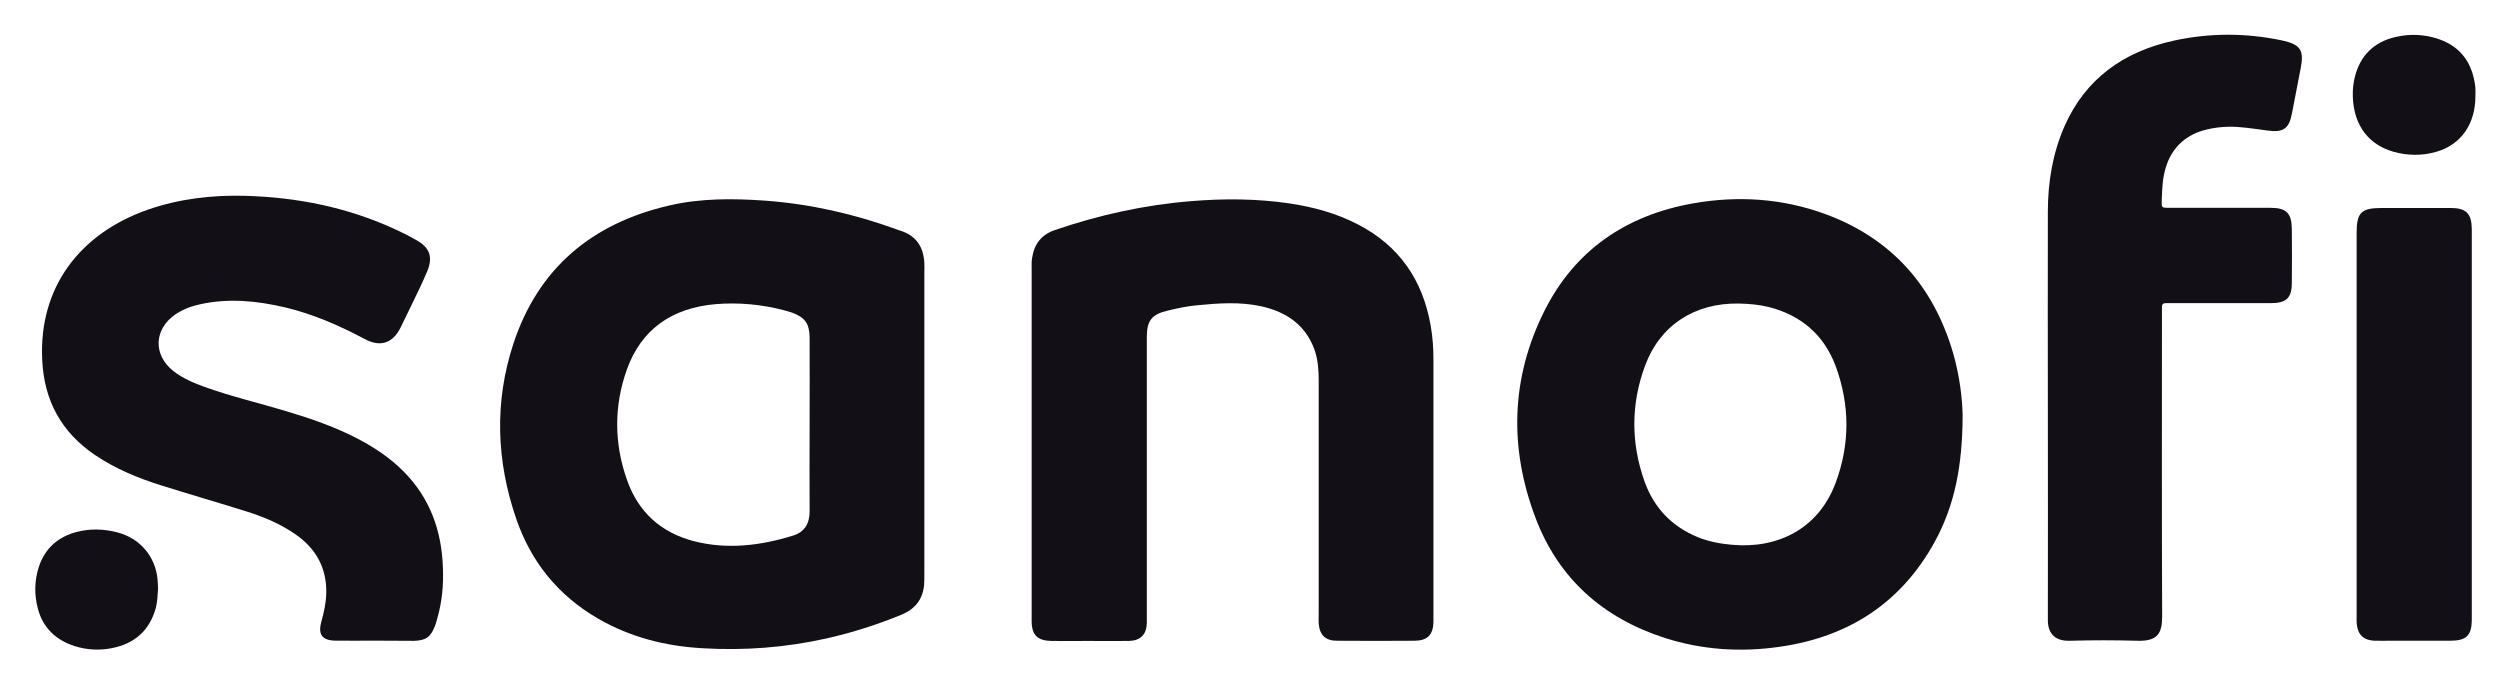 <svg width="77" height="21" viewBox="0 0 77 21" fill="none" xmlns="http://www.w3.org/2000/svg">
<g clip-path="url(#clip0_906_2712)">
<path d="M31.775 13.599C31.775 11.828 31.775 10.064 31.775 8.294C31.775 8.178 31.768 8.062 31.788 7.952C31.847 7.527 32.071 7.225 32.498 7.083C33.857 6.62 35.25 6.31 36.688 6.195C37.7 6.111 38.711 6.117 39.716 6.265C40.452 6.375 41.161 6.568 41.818 6.909C43.105 7.572 43.821 8.635 44.064 10.025C44.13 10.386 44.15 10.747 44.15 11.107C44.15 13.747 44.15 16.38 44.15 19.02C44.15 19.072 44.15 19.123 44.15 19.175C44.136 19.548 43.966 19.729 43.585 19.735C42.783 19.741 41.982 19.741 41.181 19.735C40.819 19.735 40.642 19.555 40.616 19.201C40.609 19.11 40.616 19.014 40.616 18.924C40.616 16.522 40.616 14.127 40.616 11.725C40.616 11.416 40.596 11.101 40.498 10.805C40.228 10.019 39.631 9.607 38.842 9.433C38.192 9.292 37.542 9.337 36.885 9.401C36.583 9.427 36.281 9.491 35.985 9.562C35.473 9.678 35.322 9.871 35.322 10.386C35.322 13.238 35.322 16.097 35.322 18.949C35.322 19.033 35.322 19.117 35.322 19.201C35.309 19.548 35.125 19.735 34.764 19.741C34.343 19.748 33.916 19.741 33.496 19.741C33.128 19.741 32.754 19.748 32.386 19.741C31.952 19.735 31.775 19.555 31.775 19.13C31.775 17.282 31.775 15.44 31.775 13.599Z" fill="#121016"/>
<path d="M11.534 19.732C11.133 19.732 10.732 19.738 10.332 19.732C9.924 19.726 9.786 19.545 9.898 19.146C9.977 18.857 10.043 18.567 10.049 18.264C10.062 17.498 9.74 16.906 9.116 16.468C8.657 16.146 8.144 15.927 7.612 15.759C6.732 15.483 5.839 15.225 4.959 14.948C4.243 14.723 3.56 14.44 2.936 14.021C1.885 13.313 1.359 12.334 1.3 11.091C1.189 8.844 2.463 7.19 4.558 6.456C5.524 6.121 6.529 6.005 7.547 6.031C9.169 6.076 10.726 6.391 12.197 7.074C12.407 7.17 12.611 7.273 12.814 7.389C13.235 7.621 13.34 7.911 13.162 8.349C13.097 8.51 13.018 8.671 12.946 8.832C12.742 9.25 12.545 9.675 12.335 10.094C12.098 10.57 11.717 10.699 11.245 10.448C10.456 10.029 9.642 9.669 8.762 9.463C7.901 9.263 7.034 9.179 6.161 9.372C5.892 9.43 5.635 9.527 5.405 9.681C4.736 10.139 4.709 10.937 5.346 11.433C5.629 11.652 5.957 11.793 6.299 11.916C7.12 12.212 7.974 12.411 8.808 12.662C9.583 12.894 10.351 13.158 11.067 13.538C11.56 13.802 12.02 14.111 12.414 14.504C13.248 15.335 13.609 16.358 13.642 17.504C13.662 18.019 13.616 18.535 13.471 19.037C13.451 19.114 13.425 19.198 13.399 19.275C13.268 19.623 13.11 19.732 12.736 19.738C12.335 19.738 11.934 19.732 11.534 19.732Z" fill="#121016"/>
<path d="M63.074 12.666C63.074 10.619 63.067 8.571 63.074 6.524C63.074 5.616 63.218 4.734 63.586 3.89C64.23 2.429 65.399 1.592 66.956 1.251C68.052 1.012 69.156 1.012 70.253 1.238C70.272 1.244 70.292 1.244 70.312 1.251C70.85 1.373 70.969 1.547 70.864 2.088C70.772 2.558 70.686 3.021 70.594 3.485C70.502 3.968 70.332 4.09 69.826 4.019C69.432 3.968 69.031 3.897 68.63 3.903C68.407 3.91 68.184 3.936 67.974 3.987C67.172 4.174 66.706 4.747 66.614 5.616C66.594 5.803 66.588 5.989 66.581 6.176C66.575 6.395 66.575 6.401 66.798 6.401C67.402 6.401 68 6.401 68.604 6.401C69.051 6.401 69.491 6.401 69.938 6.401C70.417 6.401 70.581 6.569 70.588 7.039C70.594 7.599 70.594 8.153 70.588 8.713C70.588 9.183 70.417 9.337 69.931 9.337C68.926 9.337 67.928 9.337 66.923 9.337C66.85 9.337 66.778 9.337 66.7 9.337C66.621 9.337 66.588 9.376 66.588 9.453C66.588 9.537 66.588 9.621 66.588 9.704C66.588 12.795 66.581 15.886 66.594 18.983C66.594 19.498 66.463 19.755 65.832 19.736C65.136 19.716 64.44 19.716 63.744 19.736C63.258 19.749 63.067 19.472 63.074 19.079C63.08 16.948 63.074 14.804 63.074 12.666Z" fill="#121016"/>
<path d="M76.131 13.064C76.131 15.015 76.131 16.972 76.131 18.923C76.131 18.987 76.131 19.045 76.131 19.11C76.124 19.573 75.96 19.734 75.474 19.734C74.863 19.734 74.253 19.734 73.635 19.734C73.464 19.734 73.3 19.741 73.129 19.734C72.808 19.721 72.624 19.554 72.591 19.238C72.578 19.148 72.584 19.052 72.584 18.962C72.584 15.034 72.584 11.106 72.584 7.172C72.584 6.541 72.729 6.406 73.359 6.406C74.069 6.406 74.772 6.406 75.481 6.406C75.954 6.406 76.124 6.574 76.131 7.044C76.131 9.053 76.131 11.055 76.131 13.064Z" fill="#121016"/>
<path d="M76.243 2.935C76.25 3.817 75.803 4.461 75.022 4.68C74.588 4.802 74.148 4.795 73.715 4.673C72.841 4.422 72.44 3.707 72.467 2.812C72.473 2.671 72.493 2.523 72.526 2.381C72.69 1.718 73.11 1.293 73.787 1.138C74.234 1.035 74.687 1.055 75.127 1.209C75.816 1.454 76.151 1.962 76.237 2.658C76.25 2.748 76.243 2.845 76.243 2.935Z" fill="#121016"/>
<path d="M4.867 18.15C4.854 18.35 4.847 18.53 4.801 18.717C4.611 19.419 4.145 19.831 3.429 19.966C3.054 20.037 2.673 20.017 2.305 19.902C1.721 19.715 1.327 19.341 1.169 18.756C1.051 18.318 1.058 17.873 1.202 17.442C1.393 16.882 1.793 16.528 2.378 16.38C2.785 16.277 3.192 16.29 3.599 16.393C4.309 16.573 4.788 17.133 4.854 17.854C4.861 17.957 4.867 18.06 4.867 18.15Z" fill="#121016"/>
<path d="M28.47 8.099C28.443 7.603 28.22 7.256 27.721 7.101C27.688 7.095 27.662 7.082 27.629 7.069C26.315 6.592 24.969 6.283 23.57 6.18C22.578 6.11 21.586 6.103 20.614 6.329C18.217 6.882 16.575 8.273 15.813 10.584C15.222 12.381 15.287 14.196 15.898 15.973C16.351 17.3 17.192 18.349 18.44 19.064C19.425 19.631 20.502 19.901 21.626 19.965C22.919 20.043 24.194 19.946 25.461 19.663C26.256 19.483 27.025 19.238 27.773 18.929C28.194 18.755 28.424 18.452 28.463 18.008C28.47 17.905 28.47 17.802 28.47 17.699C28.47 16.141 28.47 14.576 28.47 13.018C28.47 11.466 28.47 9.915 28.47 8.37C28.47 8.286 28.476 8.189 28.47 8.099ZM24.43 16.495C23.432 16.804 22.407 16.933 21.376 16.669C20.351 16.405 19.655 15.761 19.314 14.789C18.913 13.662 18.906 12.509 19.307 11.383C19.754 10.134 20.706 9.483 22.039 9.368C22.749 9.31 23.452 9.374 24.141 9.554C24.22 9.574 24.305 9.599 24.384 9.625C24.791 9.773 24.929 9.96 24.936 10.391C24.942 11.293 24.936 12.188 24.936 13.089C24.936 13.977 24.929 14.866 24.936 15.755C24.936 16.128 24.778 16.386 24.43 16.495Z" fill="#121016"/>
<path d="M60.154 10.868C59.549 8.808 58.262 7.34 56.2 6.586C54.886 6.11 53.526 6.02 52.147 6.264C50.072 6.631 48.502 7.713 47.569 9.574C46.531 11.647 46.479 13.798 47.293 15.948C47.996 17.809 49.362 19.032 51.28 19.65C52.429 20.017 53.618 20.095 54.814 19.921C56.948 19.618 58.564 18.556 59.589 16.689C60.206 15.562 60.443 14.345 60.449 12.806C60.443 12.323 60.364 11.589 60.154 10.868ZM56.535 14.879C56.003 16.302 54.735 16.907 53.343 16.779C52.981 16.747 52.633 16.682 52.298 16.547C51.49 16.218 50.945 15.639 50.656 14.841C50.229 13.649 50.229 12.445 50.669 11.261C51.129 10.018 52.193 9.329 53.546 9.349C53.861 9.355 54.177 9.381 54.485 9.458C55.49 9.716 56.18 10.327 56.535 11.267C56.981 12.471 56.981 13.688 56.535 14.879Z" fill="#121016"/>
</g>
<defs>
<clipPath id="clip0_906_2712">
<rect width="76.092" height="19.85" fill="white" transform="translate(0.618 0.617)"/>
</clipPath>
</defs>
</svg>
